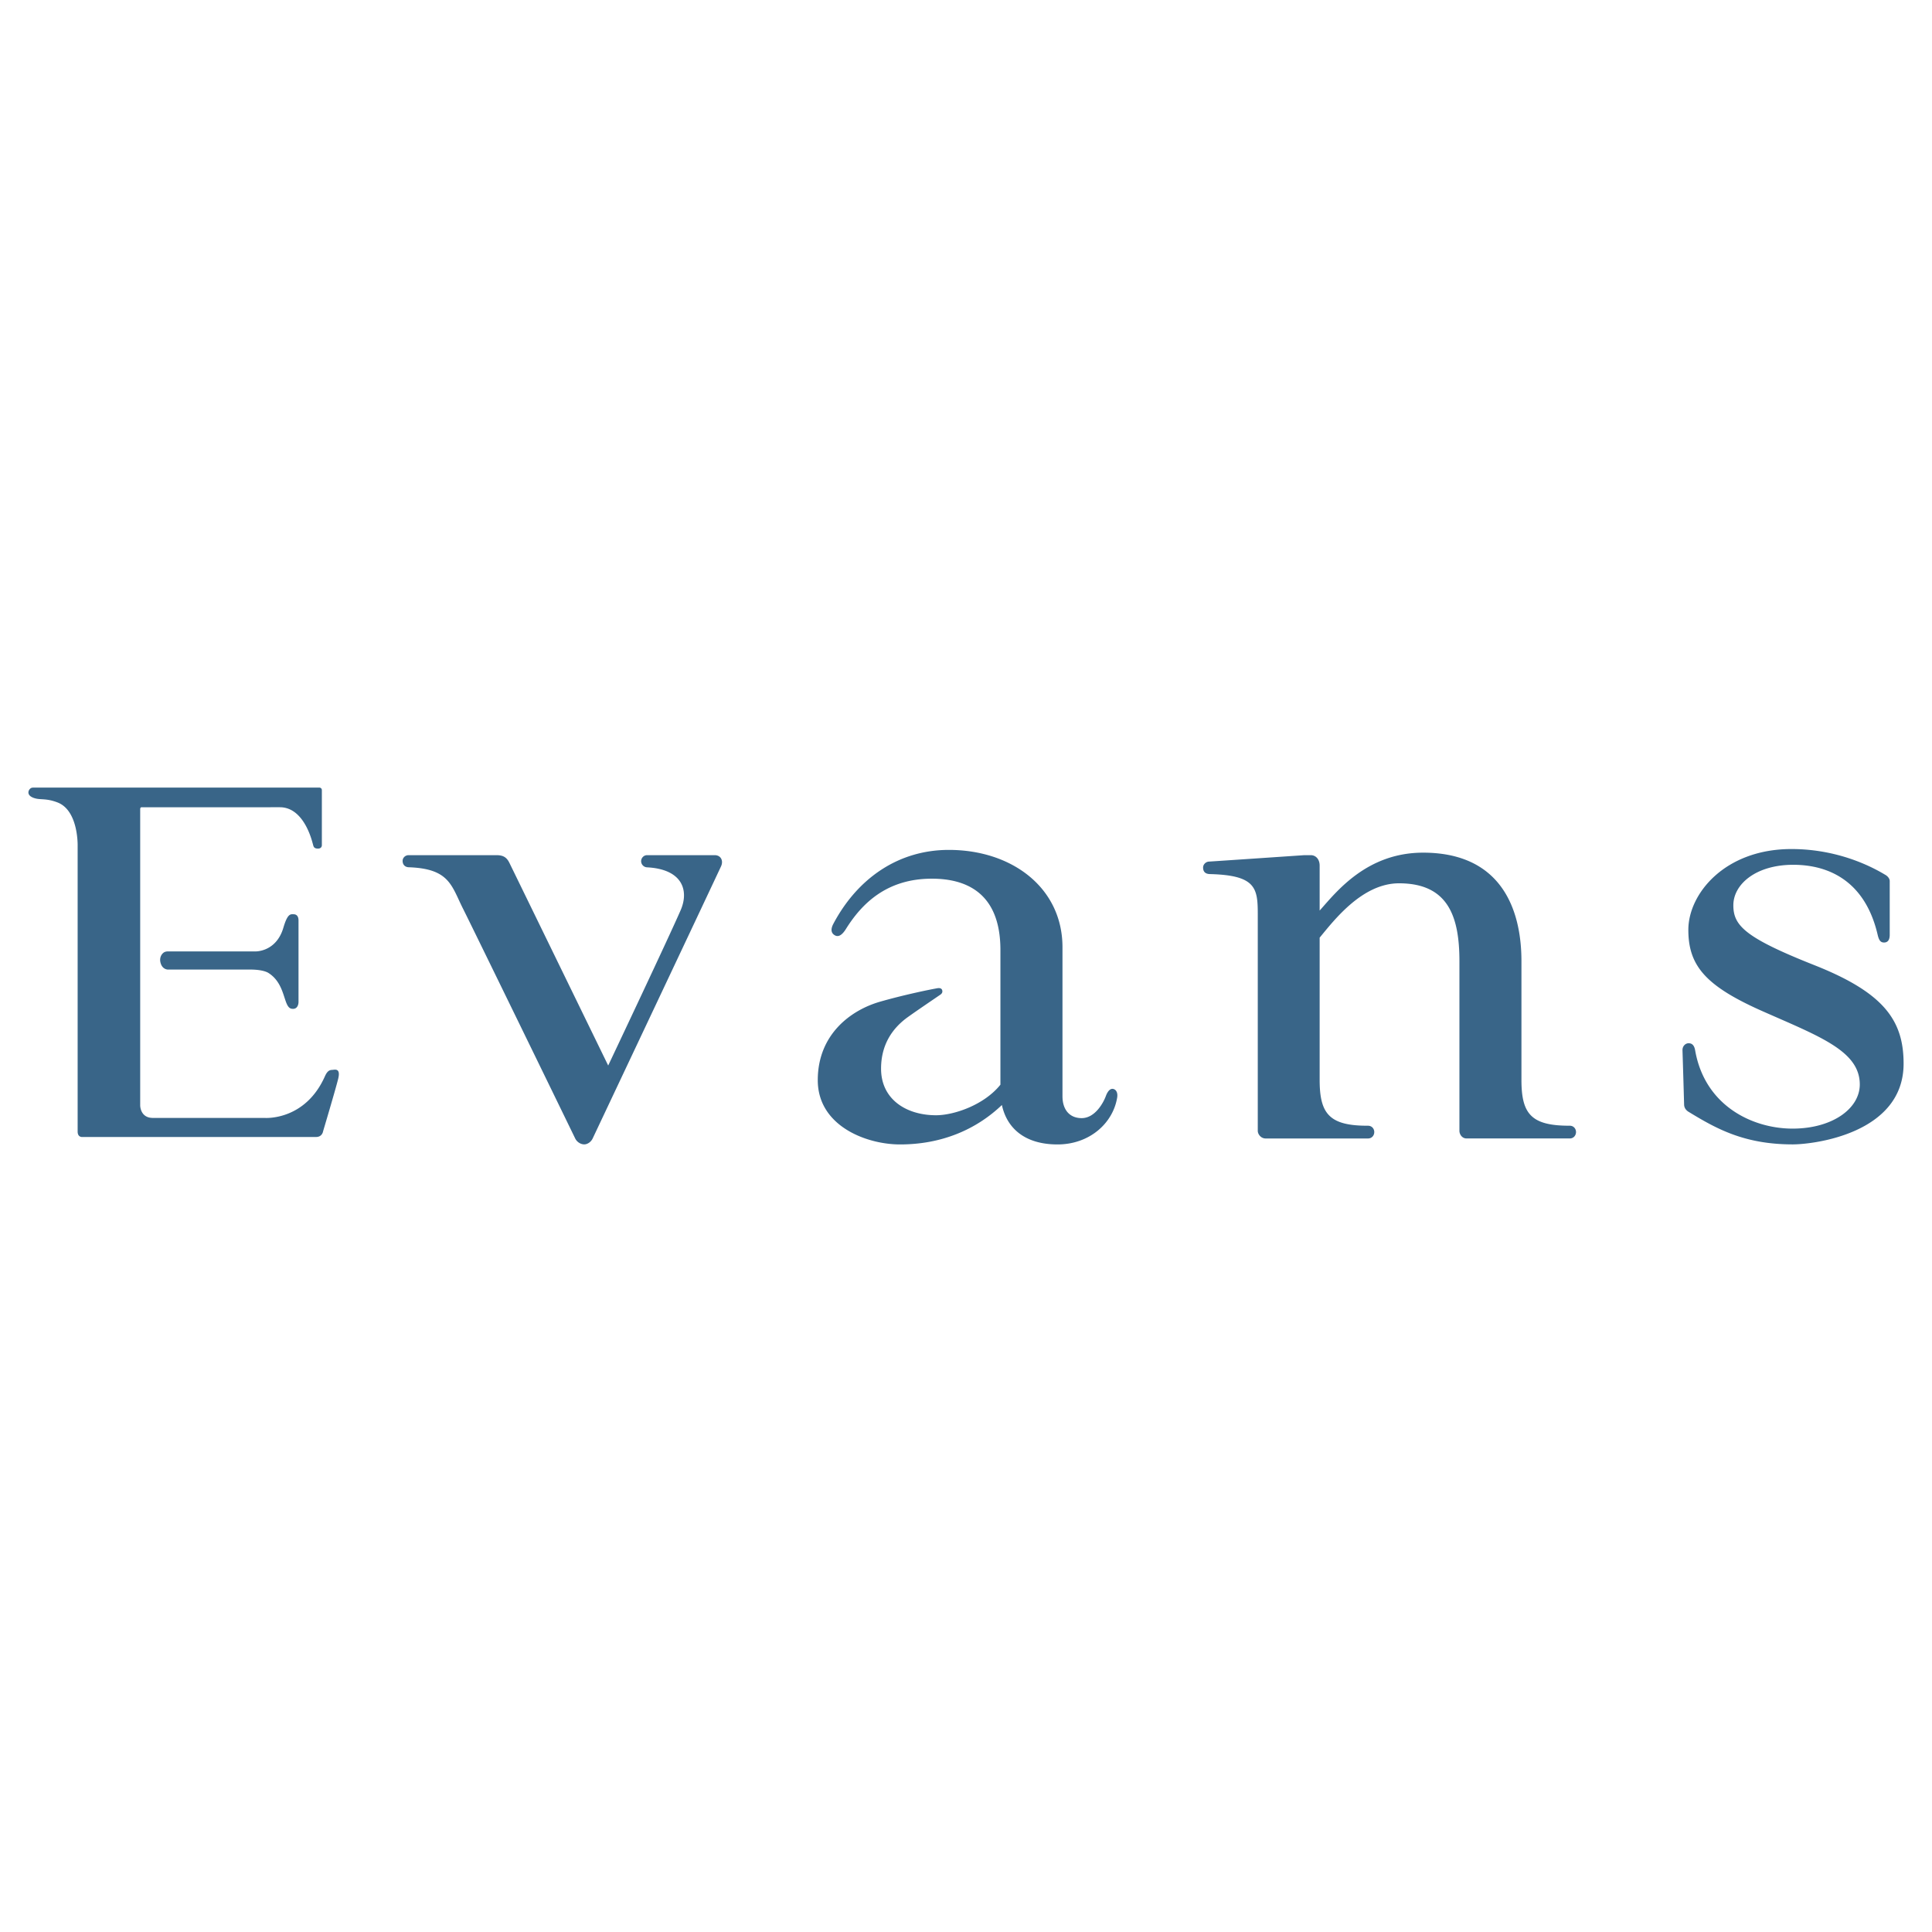 <svg xmlns="http://www.w3.org/2000/svg" width="2500" height="2500" viewBox="0 0 192.756 192.756"><g fill-rule="evenodd" clip-rule="evenodd"><path fill="#fff" fill-opacity="0" d="M0 0h192.756v192.756H0V0z"/><path d="M3.334 78.576h28.508s.27-.011.27.27v5.493s.006.341-.418.326c-.422-.015-.417-.251-.49-.496-.074-.247-.86-3.63-3.283-3.63H14.143s-.156-.022-.156.191v29.553s-.011 1.252 1.265 1.252h11.145s4.03.326 6.021-4.156c.292-.656.563-.621.786-.641.223-.016.799-.176.538.887-.259 1.062-1.508 5.246-1.508 5.246s-.074.566-.699.566H8.258s-.512.084-.512-.547V84.384s.095-3.514-2.004-4.323c-1.09-.42-1.641-.254-2.209-.402-.932-.243-.742-.796-.499-.992a.354.354 0 0 1 .191-.08c.055-.011.109-.011.109-.011z" fill="#396588"/><path d="M16.697 94.923h8.78s2.08.076 2.797-2.37c.417-1.418.706-1.347 1.031-1.337.297.008.478.21.478.621v8.134s.014.791-.693.67c-.85-.148-.532-2.453-2.315-3.574-.188-.119-.726-.336-1.825-.334-.888.002-8.153.002-8.153.002s-.568.043-.771-.646c-.167-.575.137-.945.329-1.066.131-.09.342-.1.342-.1zM92.97 87.666c-4.502 0-6.988 2.481-8.573 5.021-.403.644-.761.809-1.079.641-.287-.149-.54-.469-.168-1.17 2.415-4.546 6.501-7.363 11.513-7.363 6.341 0 11.341 3.812 11.341 9.711v14.866c0 1.344.709 2.184 1.914 2.184 1.326 0 2.158-1.51 2.41-2.195.158-.43.406-.775.723-.721.279.051.496.344.408.877-.43 2.57-2.775 4.664-5.951 4.664-3.291 0-5.055-1.645-5.549-3.934-2.559 2.441-5.994 3.934-10.165 3.934-3.363 0-8.205-1.846-8.205-6.412 0-4.508 3.217-6.969 6.229-7.834 2.312-.66 4.75-1.17 5.706-1.34.195-.037.397-.002.464.16.071.176.033.346-.169.484-.601.412-2.338 1.586-3.243 2.236-1.483 1.064-2.672 2.684-2.672 5.148 0 3.053 2.51 4.646 5.486 4.646 1.766 0 4.78-1.004 6.422-3.049V94.783c0-5.851-3.595-7.117-6.842-7.117zM67.916 90.794c.835-1.937.19-4.077-3.362-4.26a.62.62 0 0 1-.589-.611c0-.298.237-.604.604-.604h6.738c.609 0 .896.548.628 1.122-.916 1.972-10.443 22.144-12.804 27.144-.17.359-.529.59-.84.59-.346 0-.729-.23-.903-.59-1.534-3.162-10.326-21.207-11.184-22.909-1.171-2.325-1.346-4.008-5.427-4.15-.392-.013-.608-.286-.608-.632 0-.318.267-.575.605-.575h8.729c.585 0 1.004.124 1.314.755.988 2.02 9.863 20.233 9.863 20.233s6.096-12.876 7.236-15.513zM178.729 84.709c-6.645 0-10.283 4.463-10.283 8.062 0 3.598 1.74 5.612 7.416 8.124 5.674 2.51 9.689 3.963 9.689 7.301 0 2.414-2.748 4.406-6.703 4.406s-8.744-2.229-9.723-7.807c-.082-.479-.287-.711-.654-.711-.314 0-.625.291-.609.711.043 1.266.129 4.242.162 5.42.01.309.186.555.445.711 2.752 1.674 5.533 3.25 10.396 3.25 2.039 0 11.057-1.055 11.057-8.057 0-4.311-1.955-7.074-8.898-9.824-6.939-2.747-8.088-3.955-8.088-5.975 0-2.097 2.252-4.04 5.971-4.04 3.717 0 7.207 1.767 8.422 6.962.129.561.285.792.641.792.354 0 .568-.23.568-.772V87.9c0-.226-.18-.466-.428-.611-.817-.481-4.313-2.58-9.381-2.58zM131.662 107.736c0 3.371.947 4.59 4.82 4.578.414 0 .629.328.629.629 0 .328-.229.643-.629.643h-10.209c-.492 0-.785-.451-.785-.756V91.187c0-2.603-.213-3.864-4.777-3.98-.57-.015-.678-.36-.678-.656 0-.313.279-.572.572-.589.506-.029 9.529-.642 9.529-.642h.641c.508 0 .887.41.887 1.047v4.481c1.639-1.832 4.668-5.778 10.324-5.778 7.6 0 9.809 5.383 9.809 10.833v11.832c0 3.371.941 4.59 4.816 4.578.412 0 .629.328.629.629 0 .328-.23.643-.629.643h-10.285c-.488 0-.719-.451-.719-.756V95.904c0-4.452-1.117-7.776-6.027-7.776-3.672 0-6.48 3.683-7.918 5.423v14.185z" fill="#396588"/></g></svg>
